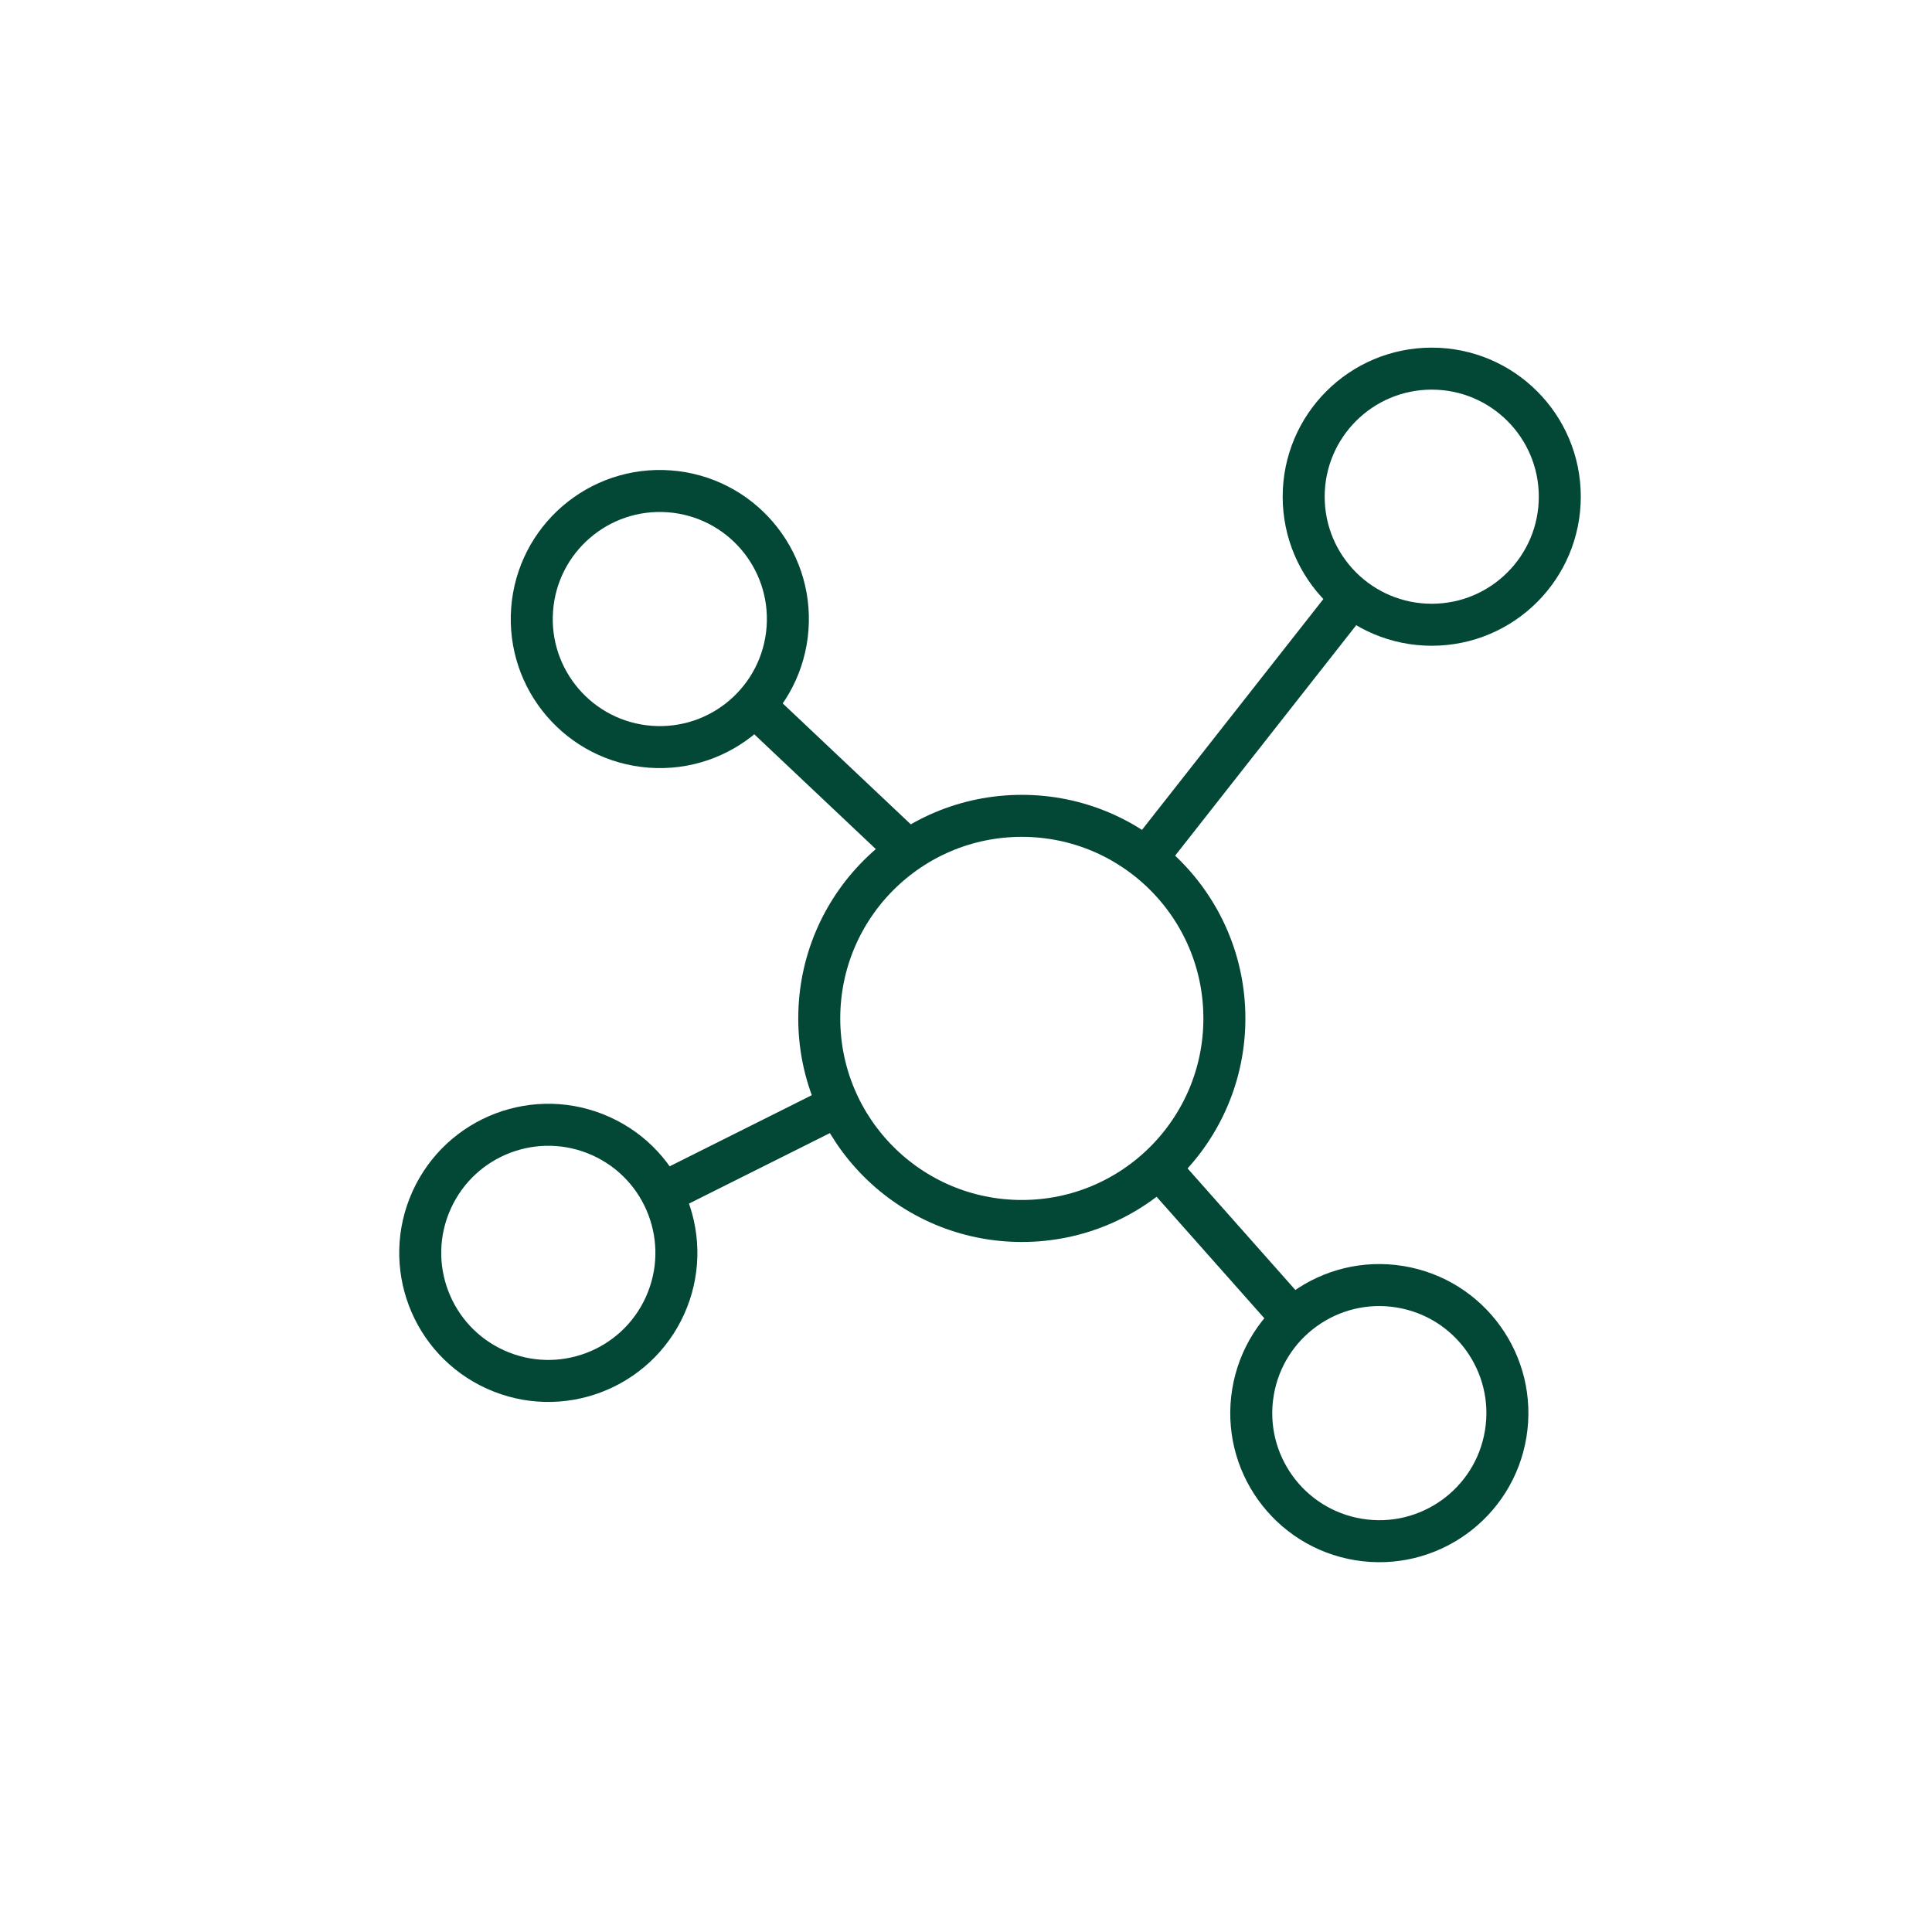 <svg width="46" height="46" viewBox="0 0 46 46" fill="none" xmlns="http://www.w3.org/2000/svg">
<circle cx="24.329" cy="24.248" r="4.823" stroke="#034737"/>
<circle cx="34.089" cy="11.826" r="3.049" stroke="#034737"/>
<circle cx="32.841" cy="33.646" r="3.049" transform="rotate(99.295 32.841 33.646)" stroke="#034737"/>
<circle cx="13.055" cy="29.83" r="3.049" transform="rotate(-155.705 13.055 29.83)" stroke="#034737"/>
<circle cx="15.71" cy="14.739" r="3.049" transform="rotate(-85.775 15.71 14.739)" stroke="#034737"/>
<path d="M27.436 20.255L32.316 14.045" stroke="#034737"/>
<path d="M27.669 27.889L30.652 31.253" stroke="#034737"/>
<path d="M19.954 26.322L15.934 28.333" stroke="#034737"/>
<path d="M21.371 20.018L18.102 16.931" stroke="#034737"/>
</svg>
